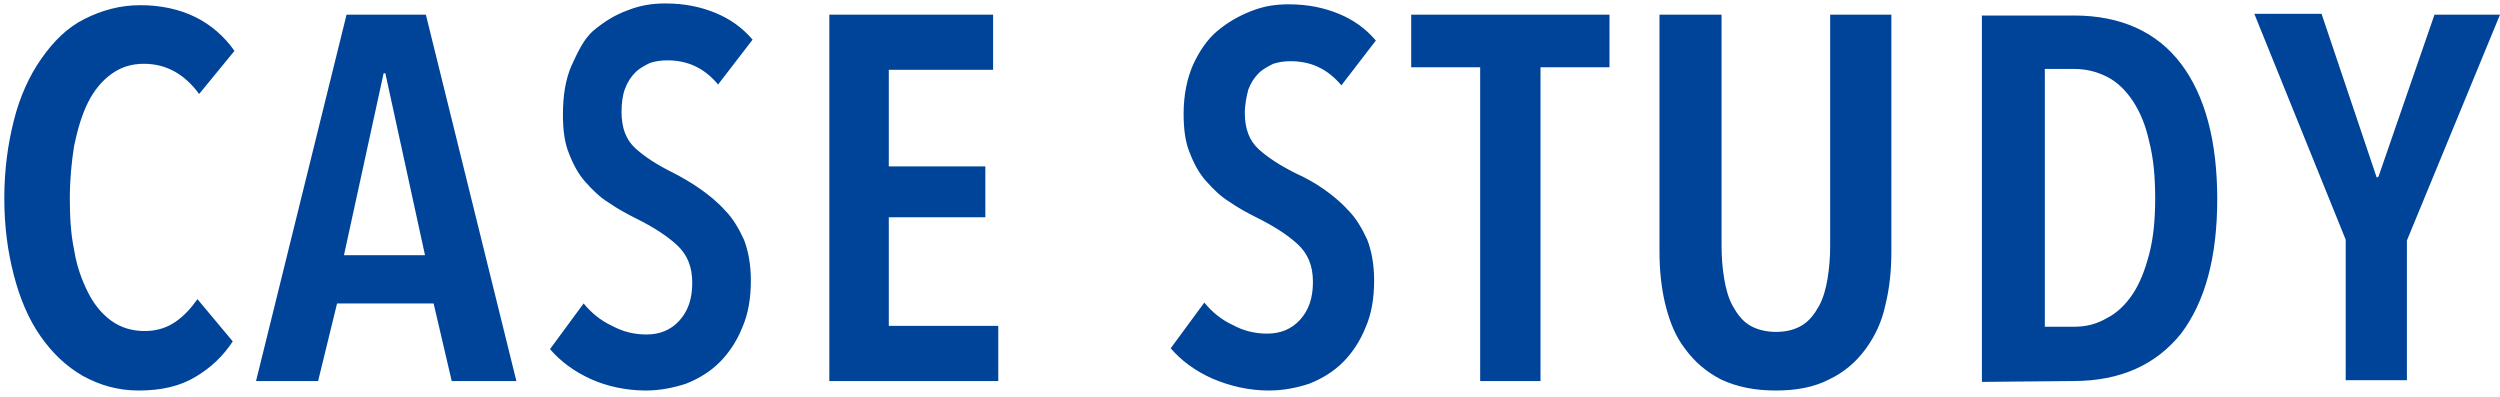 <?xml version="1.0" encoding="utf-8"?>
<!-- Generator: Adobe Illustrator 25.2.1, SVG Export Plug-In . SVG Version: 6.00 Build 0)  -->
<svg version="1.1" id="レイヤー_1" xmlns="http://www.w3.org/2000/svg" xmlns:xlink="http://www.w3.org/1999/xlink" x="0px"
	 y="0px" viewBox="0 0 290 46" style="enable-background:new 0 0 290 46;" xml:space="preserve">
<style type="text/css">
	.st0{fill:#004499;}
</style>
<g id="LAYOUT">
	<g id="_x30_1.-TOP_x5F_PC" transform="translate(-619, -3481)">
		<g id="_x30_4_x5F_STUDY" transform="translate(0, 3381)">
			<g id="h2" transform="translate(617, 100)">
				<path id="CASESTUDY" class="st0" d="M18.1,45.3c2.6,0,4.8-0.5,6.6-1.6c1.7-1,3.2-2.4,4.3-4.1l0,0l-4.1-4.9
					c-0.7,1-1.5,1.9-2.5,2.6c-1,0.7-2.2,1.1-3.6,1.1c-1.5,0-2.8-0.4-3.9-1.2s-2-1.9-2.7-3.3c-0.7-1.4-1.3-3-1.6-4.9
					c-0.4-1.9-0.5-3.9-0.5-6c0-2.2,0.2-4.2,0.5-6.1c0.4-1.9,0.9-3.6,1.6-5c0.7-1.4,1.6-2.5,2.7-3.3s2.3-1.2,3.8-1.2
					c2.6,0,4.7,1.2,6.4,3.5l0,0l4.1-5c-1.2-1.7-2.7-3-4.5-3.9s-4-1.4-6.4-1.4s-4.5,0.6-6.5,1.6s-3.6,2.6-5,4.6S4.3,11.2,3.6,14
					s-1.1,5.7-1.1,9s0.4,6.2,1.1,8.9S5.3,37,6.7,39s3,3.5,4.9,4.6C13.6,44.7,15.7,45.3,18.1,45.3z M38.9,44.2l2.2-9h11.2l2.1,9h7.5
					L51.4,1.7h-9.2L31.7,44.2H38.9z M51.3,29.6h-9.4l4.6-21.1h0.2L51.3,29.6z M76.9,45.3c1.6,0,3.2-0.3,4.7-0.8
					c1.5-0.6,2.8-1.4,3.9-2.5s2-2.5,2.6-4c0.7-1.6,1-3.4,1-5.5c0-1.8-0.3-3.4-0.8-4.7c-0.6-1.3-1.3-2.5-2.2-3.4
					c-0.9-1-1.9-1.8-2.9-2.5S81,20.5,80,20c-1.8-0.9-3.2-1.8-4.3-2.8c-1.1-1-1.6-2.4-1.6-4.2c0-1,0.1-1.9,0.4-2.7s0.7-1.4,1.2-1.9
					s1.1-0.8,1.7-1.1C78,7.1,78.7,7,79.4,7c2.4,0,4.3,0.9,5.9,2.8l0,0l4-5.2c-1.2-1.4-2.6-2.4-4.3-3.1s-3.6-1.1-5.8-1.1
					c-1.5,0-2.9,0.2-4.4,0.8c-1.4,0.5-2.7,1.3-3.9,2.3S69,6.1,68.3,7.6c-0.7,1.6-1,3.5-1,5.7c0,1.8,0.2,3.3,0.7,4.5
					c0.5,1.3,1.1,2.4,1.9,3.3s1.7,1.8,2.7,2.4c1,0.7,2.1,1.3,3.3,1.9c1.8,0.9,3.4,1.9,4.6,3s1.8,2.5,1.8,4.4s-0.5,3.3-1.5,4.4
					s-2.3,1.6-3.8,1.6c-1.4,0-2.7-0.3-4-1c-1.3-0.6-2.4-1.5-3.3-2.6l0,0l-3.9,5.3c1.2,1.4,2.8,2.6,4.8,3.5
					C72.4,44.8,74.6,45.3,76.9,45.3z M117.8,44.2v-6.4h-12.7V25.2h11.2v-5.9h-11.2V8.1h12.1V1.7h-19v42.5H117.8z M149.2,45.3
					c1.6,0,3.2-0.3,4.7-0.8c1.5-0.6,2.8-1.4,3.9-2.5c1.1-1.1,2-2.5,2.6-4c0.7-1.6,1-3.4,1-5.5c0-1.8-0.3-3.4-0.8-4.7
					c-0.6-1.3-1.3-2.5-2.2-3.4c-0.9-1-1.9-1.8-2.9-2.5s-2.1-1.3-3.2-1.8c-1.8-0.9-3.2-1.8-4.3-2.8s-1.6-2.4-1.6-4.2
					c0-1,0.2-1.9,0.4-2.7c0.3-0.8,0.7-1.4,1.2-1.9s1.1-0.8,1.7-1.1c0.6-0.2,1.3-0.3,2-0.3c2.4,0,4.3,0.9,5.9,2.8l0,0l4-5.2
					c-1.2-1.4-2.6-2.4-4.3-3.1s-3.6-1.1-5.8-1.1c-1.5,0-2.9,0.2-4.4,0.8s-2.7,1.3-3.9,2.3s-2.1,2.4-2.8,3.9
					c-0.7,1.6-1.1,3.5-1.1,5.7c0,1.8,0.2,3.3,0.7,4.5c0.5,1.3,1.1,2.4,1.9,3.3c0.8,0.9,1.7,1.8,2.7,2.4c1,0.7,2.1,1.3,3.3,1.9
					c1.8,0.9,3.4,1.9,4.6,3c1.2,1.1,1.8,2.5,1.8,4.4s-0.5,3.3-1.5,4.4s-2.3,1.6-3.8,1.6c-1.4,0-2.7-0.3-4-1
					c-1.3-0.6-2.4-1.5-3.3-2.6l0,0l-3.9,5.3c1.2,1.4,2.8,2.6,4.8,3.5C144.7,44.8,146.9,45.3,149.2,45.3z M180.7,44.2V7.8h8V1.7h-23
					v6.1h8v36.4H180.7z M208,45.3c2.4,0,4.5-0.4,6.2-1.3c1.7-0.8,3.1-2,4.2-3.5s1.9-3.2,2.3-5.1c0.5-2,0.7-4.1,0.7-6.3l0,0V1.7h-7.1
					v26.8c0,1.3-0.1,2.6-0.3,3.8c-0.2,1.2-0.5,2.3-1,3.2s-1.1,1.7-1.9,2.2c-0.8,0.5-1.8,0.8-3.1,0.8c-1.2,0-2.3-0.3-3.1-0.8
					s-1.4-1.3-1.9-2.2s-0.8-2-1-3.2s-0.3-2.5-0.3-3.8l0,0V1.7h-7.2v27.4c0,2.2,0.2,4.3,0.7,6.3s1.2,3.7,2.3,5.1
					c1.1,1.5,2.4,2.6,4.1,3.5C203.5,44.9,205.6,45.3,208,45.3z M242.5,44.2c5.5,0,9.6-1.9,12.5-5.5c2.8-3.7,4.2-8.9,4.2-15.6
					s-1.4-12-4.2-15.7s-7-5.6-12.4-5.6l0,0h-10.7v42.5L242.5,44.2L242.5,44.2z M242.6,37.9h-3.4V8h3.4c1.4,0,2.6,0.3,3.8,0.9
					c1.2,0.6,2.2,1.6,3,2.8s1.5,2.8,1.9,4.7c0.5,1.9,0.7,4.1,0.7,6.6s-0.2,4.6-0.7,6.5s-1.1,3.4-1.9,4.6c-0.8,1.2-1.8,2.2-3,2.8
					C245.2,37.6,244,37.9,242.6,37.9L242.6,37.9z M281.2,44.2V27.9L292,1.7h-7.6l-6.5,18.8l-0.2,0.1l-6.4-19h-7.8l10.6,26.2v16.3
					h7.1V44.2z"/>
			</g>
		</g>
	</g>
</g>
</svg>
